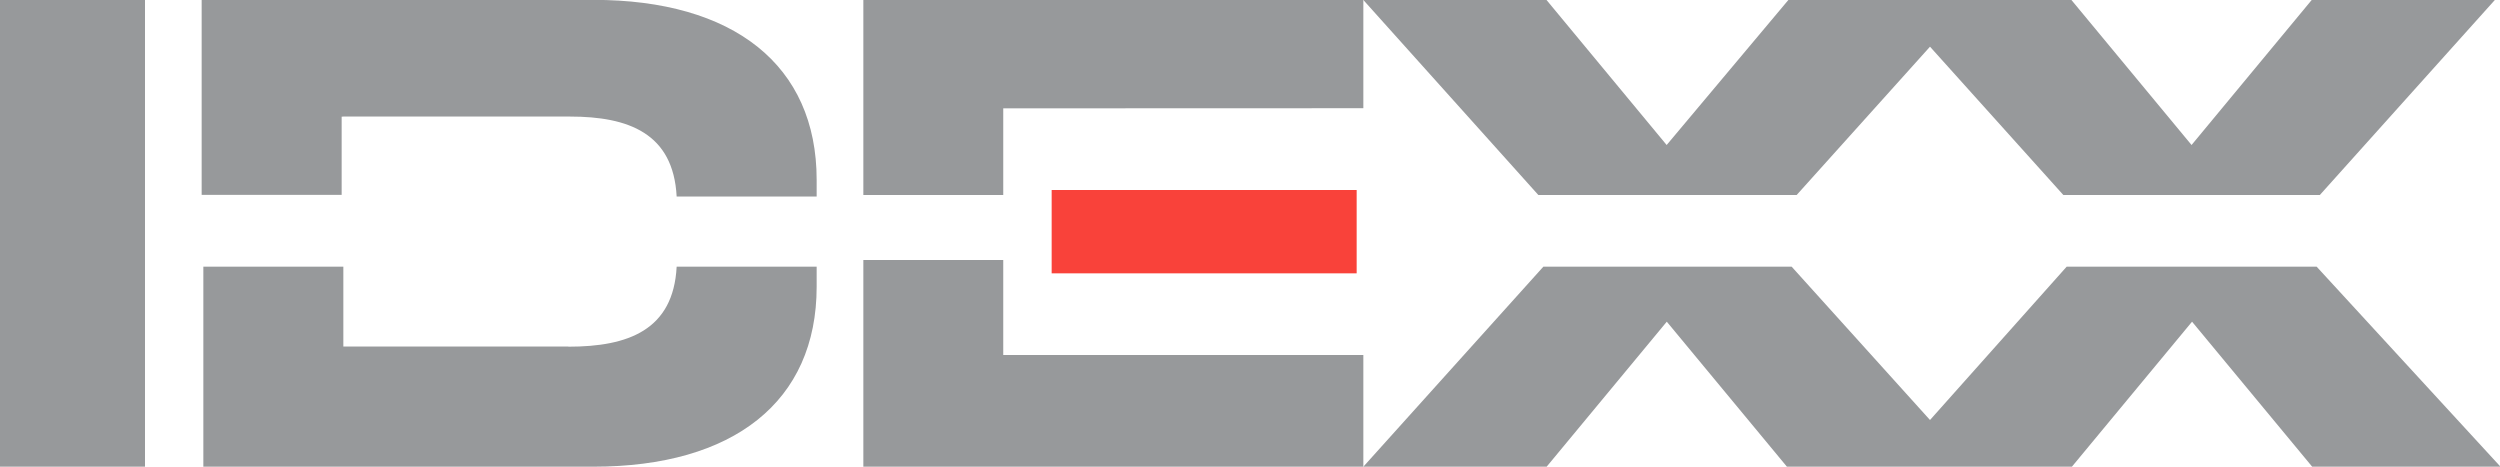 <svg id="Layer_1" data-name="Layer 1" xmlns="http://www.w3.org/2000/svg" viewBox="0 0 770 143.73"><defs><style>.cls-1{fill:#97999b;}.cls-2{fill:#f9423a;}</style></defs><title>idexx-logo</title><path class="cls-1" d="M15,328.13H59.66V471.87H15ZM280.91,471.87h154v-34.4H324V408.21H280.91Zm-90.86-37h-69.3V410.27H77.63v61.6H197.75c43.12,0,68.78-20,68.78-55.44v-6.16H223.41C222.39,429.77,208.53,434.91,190.05,434.91Zm-69.3-70.84h69.81c18,0,31.83,5.13,32.85,24.64h43.12v-5.14c0-35.42-25.66-55.44-68.78-55.44H77.11v60.06h43.12V364.07Zm314.16-2.57V328.13h-154v60.06H324V361.5Z" transform="translate(-15 -328.13)"/><path class="cls-2" d="M338.91,386.65h93.94v25.67H338.91Z" transform="translate(-15 -328.13)"/><path class="cls-1" d="M728.53,410.27h-77l-42.09,47.22-42.61-47.22H490.35l-55.44,61.6h56.46l37-44.66,37,44.66h87.78l37-44.66,37,44.66h58ZM609.44,342.51l41.07,45.68h79l53.9-60.06H727l-37,44.66-37-44.66H565.81l-37.48,44.66-37-44.66H434.91l53.9,60.06h79.56Z" transform="translate(-15 -328.13)"/></svg>